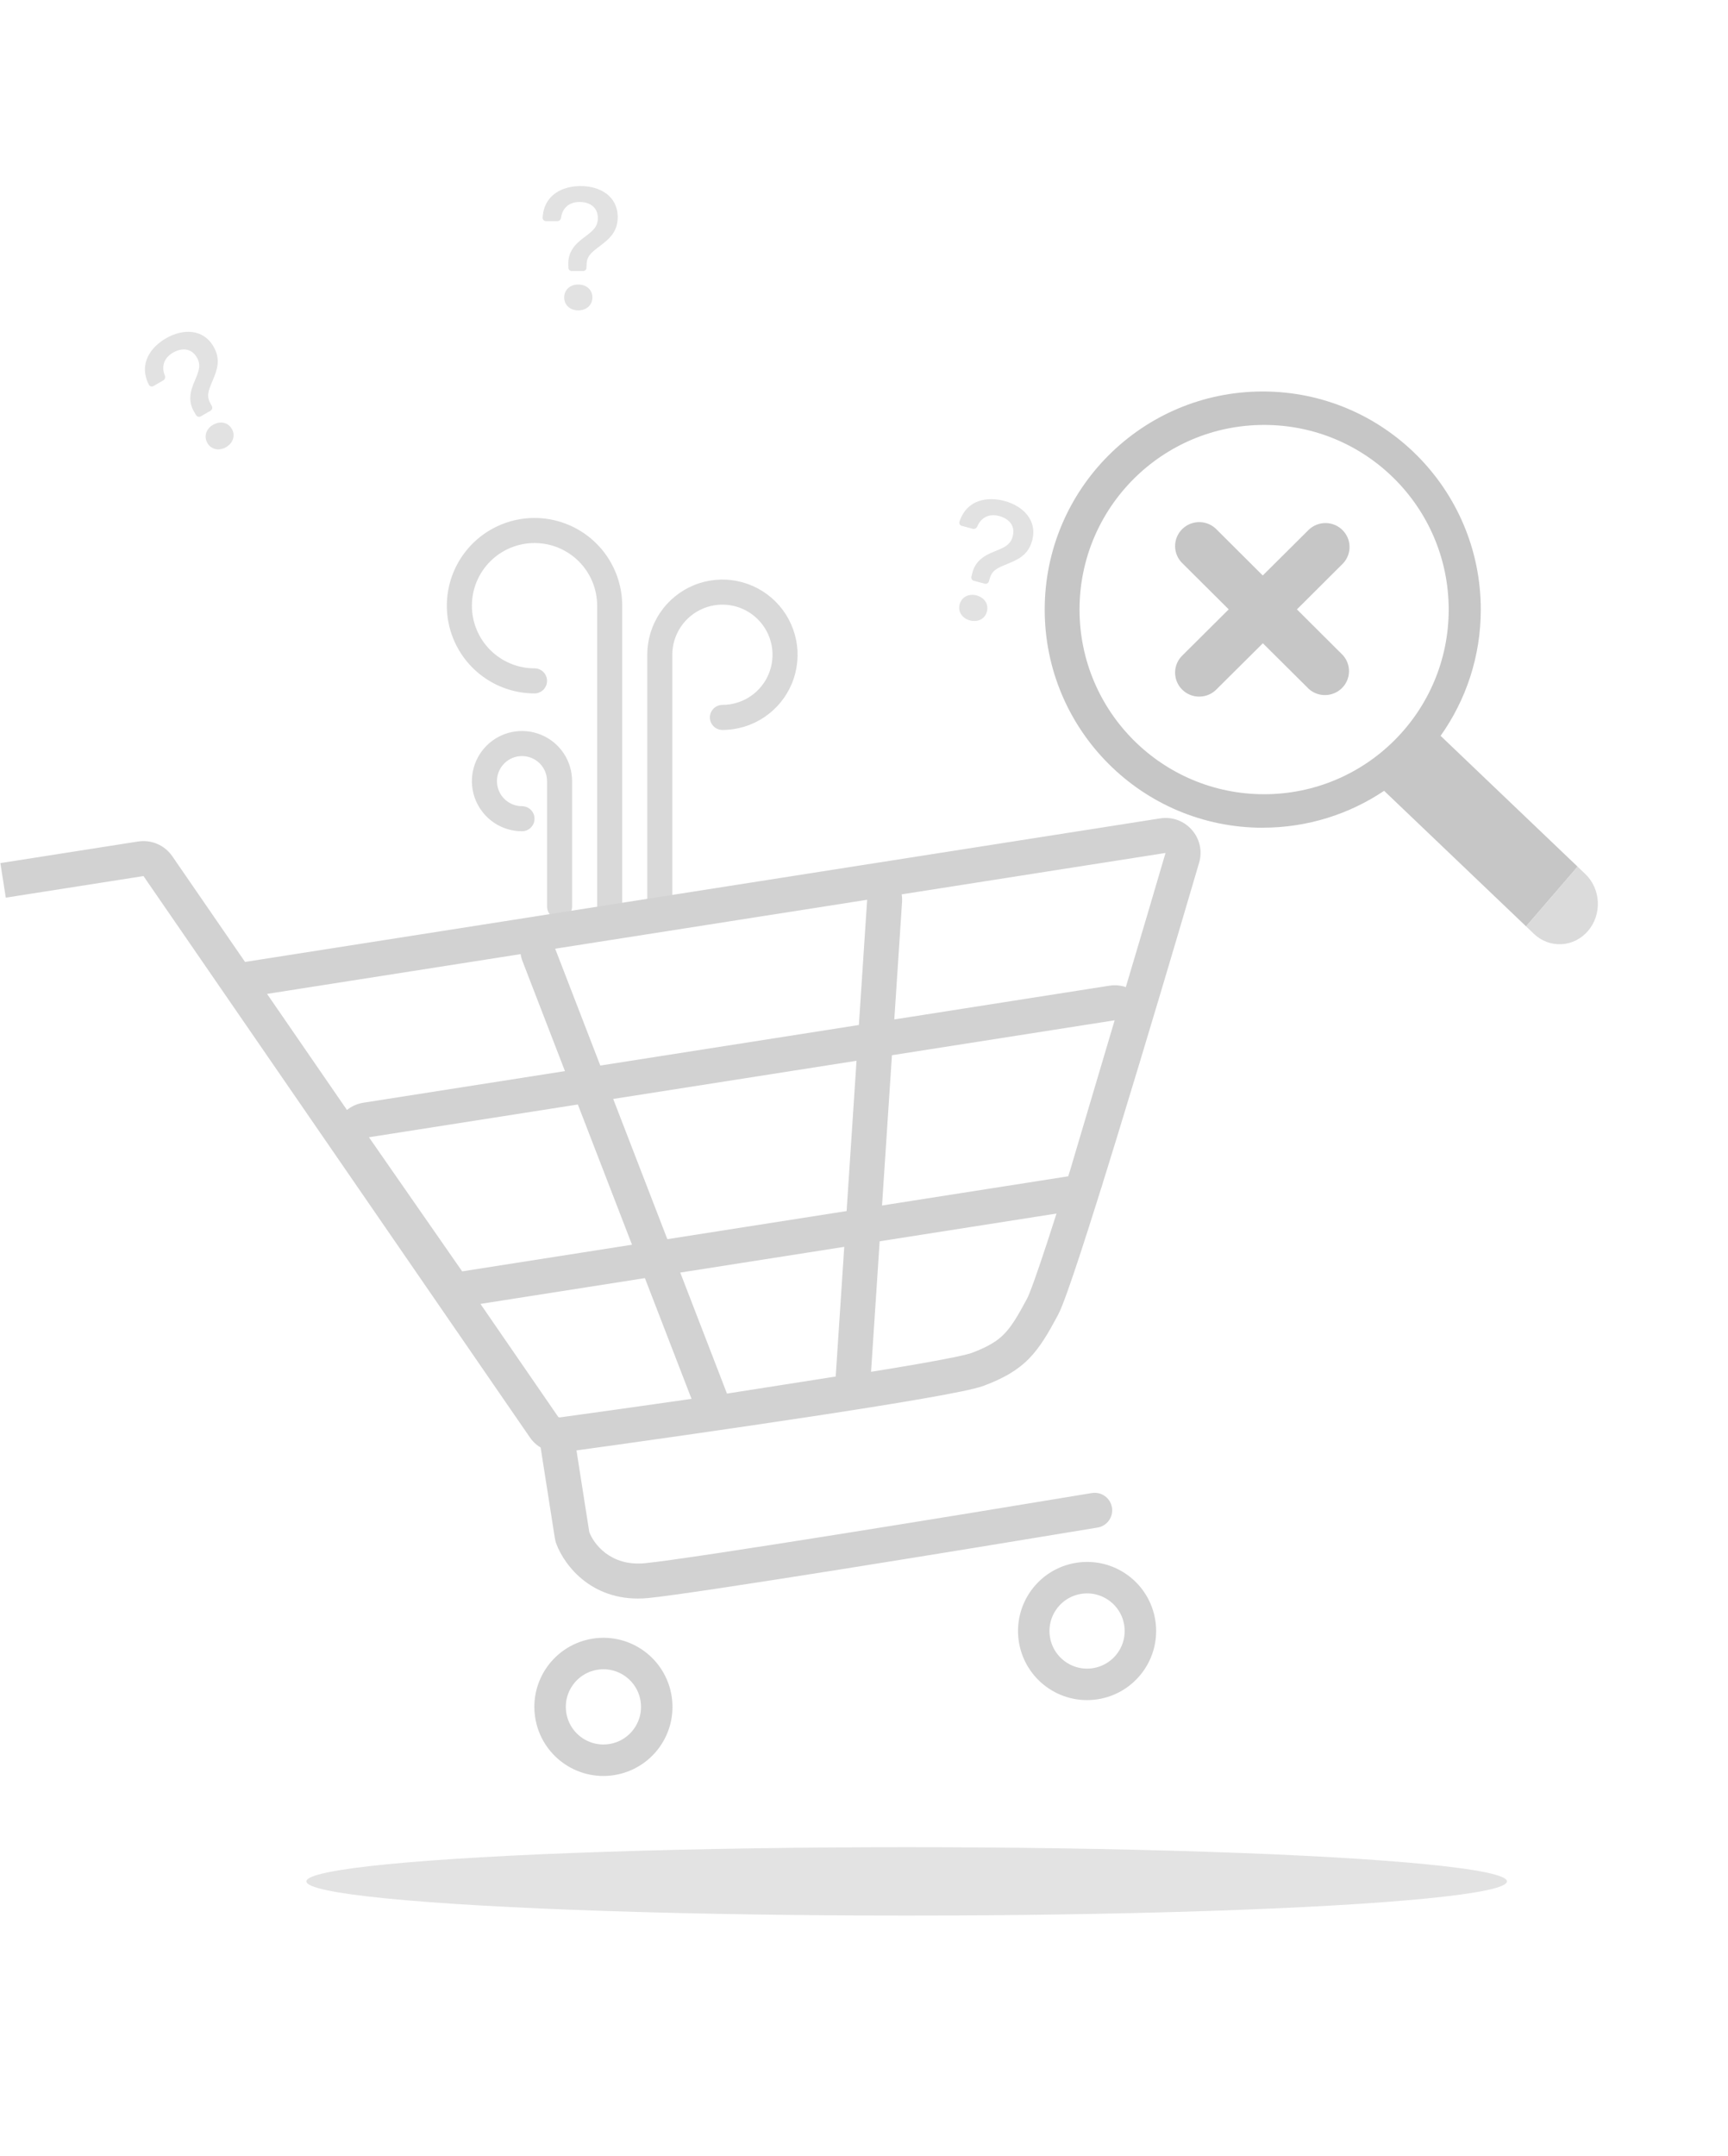 <svg width="170" height="212" viewBox="0 0 170 212" fill="none" xmlns="http://www.w3.org/2000/svg">
<g filter="url(#filter0_f_153_22966)">
<ellipse cx="89.198" cy="185.019" rx="59.055" ry="3.363" fill="#A0A0A0" fill-opacity="0.3"/>
</g>
<g opacity="0.4" clip-path="url(#clip0_153_22966)">
<path d="M46.425 59.565C46.425 61.199 47.074 62.766 48.229 63.922C49.385 65.077 50.952 65.726 52.586 65.726C52.913 65.726 53.227 65.856 53.458 66.087C53.689 66.318 53.819 66.632 53.819 66.959C53.819 67.285 53.689 67.599 53.458 67.83C53.227 68.061 52.913 68.191 52.586 68.191C50.88 68.191 49.212 67.685 47.794 66.737C46.375 65.789 45.27 64.442 44.617 62.866C43.964 61.289 43.793 59.555 44.126 57.882C44.459 56.208 45.28 54.671 46.487 53.465C47.693 52.258 49.23 51.437 50.903 51.104C52.577 50.771 54.311 50.942 55.888 51.595C57.464 52.248 58.811 53.353 59.759 54.772C60.707 56.191 61.213 57.858 61.213 59.565L61.213 89.141C61.213 89.468 61.083 89.781 60.852 90.012C60.621 90.243 60.307 90.373 59.98 90.373C59.654 90.373 59.34 90.243 59.109 90.012C58.878 89.781 58.748 89.468 58.748 89.141L58.748 59.565C58.748 57.931 58.099 56.363 56.943 55.208C55.788 54.052 54.221 53.403 52.586 53.403C50.952 53.403 49.385 54.052 48.229 55.208C47.074 56.363 46.425 57.931 46.425 59.565V59.565ZM48.889 76.817C48.889 77.471 49.149 78.098 49.611 78.56C50.073 79.022 50.7 79.282 51.354 79.282C51.681 79.282 51.994 79.412 52.225 79.643C52.456 79.874 52.586 80.188 52.586 80.514C52.586 80.841 52.456 81.155 52.225 81.386C51.994 81.617 51.681 81.747 51.354 81.747C50.379 81.747 49.426 81.458 48.615 80.916C47.805 80.374 47.173 79.604 46.8 78.704C46.427 77.803 46.329 76.812 46.519 75.856C46.71 74.9 47.179 74.021 47.868 73.332C48.558 72.642 49.436 72.173 50.392 71.983C51.349 71.793 52.34 71.89 53.24 72.263C54.141 72.636 54.911 73.268 55.453 74.079C55.994 74.889 56.283 75.842 56.283 76.817L56.283 89.141C56.283 89.468 56.154 89.781 55.922 90.012C55.691 90.243 55.378 90.373 55.051 90.373C54.724 90.373 54.411 90.243 54.18 90.012C53.949 89.781 53.819 89.468 53.819 89.141L53.819 76.817C53.819 76.164 53.559 75.537 53.097 75.075C52.635 74.612 52.008 74.353 51.354 74.353C50.7 74.353 50.073 74.612 49.611 75.075C49.149 75.537 48.889 76.164 48.889 76.817V76.817ZM64.91 90.373C64.583 90.373 64.269 90.243 64.038 90.012C63.807 89.781 63.677 89.468 63.677 89.141L63.677 64.391C63.677 62.928 64.111 61.498 64.924 60.283C65.736 59.067 66.891 58.119 68.242 57.559C69.593 57 71.08 56.853 72.514 57.139C73.948 57.424 75.266 58.128 76.3 59.162C77.334 60.196 78.038 61.514 78.323 62.948C78.609 64.382 78.462 65.869 77.903 67.22C77.343 68.571 76.395 69.726 75.179 70.538C73.963 71.351 72.534 71.784 71.071 71.784C70.745 71.784 70.431 71.655 70.2 71.424C69.969 71.192 69.839 70.879 69.839 70.552C69.839 70.225 69.969 69.912 70.2 69.681C70.431 69.45 70.745 69.32 71.071 69.32C72.046 69.32 72.999 69.031 73.81 68.489C74.621 67.947 75.252 67.178 75.626 66.277C75.999 65.376 76.096 64.385 75.906 63.429C75.716 62.473 75.246 61.594 74.557 60.905C73.868 60.215 72.989 59.746 72.033 59.556C71.077 59.366 70.086 59.463 69.185 59.836C68.284 60.209 67.514 60.841 66.973 61.652C66.431 62.462 66.142 63.416 66.142 64.391L66.142 89.141C66.142 89.468 66.012 89.781 65.781 90.012C65.55 90.243 65.237 90.373 64.91 90.373Z" fill="#A0A0A0"/>
</g>
<g opacity="0.4">
<path d="M94.393 51.304C94.379 51.346 94.375 51.391 94.38 51.435C94.384 51.478 94.398 51.521 94.419 51.559C94.441 51.597 94.47 51.631 94.505 51.658C94.54 51.684 94.58 51.704 94.623 51.714L95.708 52.005C95.89 52.054 96.074 51.944 96.146 51.77C96.496 50.939 97.256 50.469 98.311 50.751C99.214 50.993 99.919 51.666 99.629 52.751C99.405 53.587 98.81 53.839 97.876 54.215C96.818 54.621 95.915 55.184 95.638 56.417L95.566 56.704C95.544 56.79 95.557 56.882 95.603 56.959C95.648 57.036 95.722 57.092 95.808 57.115L96.875 57.401C96.962 57.425 97.055 57.413 97.133 57.367C97.212 57.322 97.269 57.248 97.292 57.161L97.329 57.023C97.582 56.078 98.015 55.899 99.182 55.423C100.146 55.029 101.163 54.577 101.543 53.157C102.076 51.169 100.655 49.759 98.817 49.266C97.15 48.82 95.115 49.107 94.393 51.304V51.304ZM94.409 59.435C94.222 60.137 94.642 60.805 95.412 61.011C96.213 61.226 96.903 60.855 97.091 60.154C97.285 59.428 96.87 58.769 96.068 58.554C95.3 58.349 94.604 58.709 94.409 59.435Z" fill="#B6B6B6"/>
</g>
<g opacity="0.4">
<path d="M53.384 21.41C53.382 21.454 53.389 21.498 53.405 21.54C53.421 21.581 53.445 21.618 53.475 21.65C53.506 21.681 53.543 21.706 53.584 21.723C53.625 21.739 53.668 21.748 53.712 21.747H54.836C55.024 21.747 55.174 21.593 55.198 21.406C55.321 20.513 55.934 19.862 57.026 19.862C57.961 19.862 58.816 20.329 58.816 21.453C58.816 22.318 58.306 22.715 57.502 23.32C56.585 23.986 55.859 24.764 55.911 26.026L55.915 26.322C55.916 26.412 55.953 26.497 56.016 26.559C56.08 26.622 56.166 26.657 56.255 26.657H57.36C57.45 26.657 57.537 26.621 57.601 26.557C57.665 26.494 57.7 26.407 57.7 26.317V26.174C57.7 25.196 58.072 24.911 59.076 24.15C59.906 23.519 60.77 22.819 60.77 21.349C60.77 19.291 59.032 18.297 57.13 18.297C55.404 18.297 53.514 19.101 53.384 21.41V21.41ZM55.505 29.26C55.505 29.986 56.084 30.523 56.88 30.523C57.71 30.523 58.281 29.986 58.281 29.26C58.281 28.508 57.709 27.98 56.879 27.98C56.084 27.98 55.505 28.508 55.505 29.26Z" fill="#B6B6B6"/>
</g>
<g opacity="0.4">
<path d="M14.646 37.837C14.666 37.876 14.694 37.91 14.729 37.938C14.763 37.966 14.802 37.986 14.845 37.998C14.887 38.01 14.931 38.013 14.975 38.008C15.019 38.002 15.061 37.987 15.098 37.964L16.072 37.402C16.234 37.308 16.287 37.1 16.215 36.926C15.874 36.091 16.08 35.221 17.026 34.675C17.835 34.208 18.809 34.184 19.371 35.158C19.804 35.907 19.561 36.506 19.167 37.432C18.706 38.467 18.466 39.504 19.142 40.571L19.293 40.825C19.339 40.902 19.413 40.957 19.5 40.98C19.587 41.002 19.678 40.99 19.756 40.945L20.712 40.393C20.791 40.348 20.848 40.273 20.871 40.186C20.895 40.099 20.882 40.006 20.837 39.928L20.766 39.804C20.277 38.957 20.456 38.524 20.945 37.363C21.348 36.402 21.747 35.364 21.012 34.091C19.983 32.308 17.981 32.316 16.333 33.268C14.838 34.13 13.603 35.772 14.646 37.837V37.837ZM20.407 43.575C20.77 44.203 21.54 44.379 22.23 43.98C22.948 43.565 23.174 42.815 22.811 42.187C22.435 41.535 21.676 41.364 20.957 41.779C20.268 42.176 20.031 42.923 20.407 43.575Z" fill="#B6B6B6"/>
</g>
<circle cx="59.364" cy="167.857" r="5.246" transform="rotate(-8.911 59.364 167.857)" stroke="#D2D2D2" stroke-width="3.096"/>
<circle cx="106.946" cy="160.396" r="5.246" transform="rotate(-8.911 106.946 160.396)" stroke="#D2D2D2" stroke-width="3.096"/>
<path d="M56.428 140.808C56.281 139.869 55.4 139.228 54.462 139.375C53.523 139.522 52.882 140.402 53.029 141.341L56.428 140.808ZM63.597 155.441L63.761 157.154L63.597 155.441ZM107.978 150.223C108.915 150.068 109.549 149.182 109.393 148.245C109.238 147.308 108.352 146.674 107.415 146.829L107.978 150.223ZM96.207 134.658L95.598 133.049L95.598 133.049L96.207 134.658ZM102.558 128.525L101.042 127.712L101.042 127.712L102.558 128.525ZM23.305 96.466L21.888 97.441L21.888 97.441L23.305 96.466ZM44.055 126.01L42.642 126.992L44.055 126.01ZM106.751 116.167L108.4 116.656L106.751 116.167ZM55.191 141.11L54.957 139.406L54.957 139.406L55.191 141.11ZM53.547 140.381L54.963 139.405L53.547 140.381ZM87.026 88.597L85.31 88.484L87.026 88.597ZM116.317 84.357L117.968 84.842L116.317 84.357ZM83.932 135.485L85.648 135.598L83.932 135.485ZM69.916 137.668L71.52 137.048L69.916 137.668ZM111.307 100.827L109.658 100.337L111.307 100.827ZM56.349 151.236L54.737 151.838L56.349 151.236ZM53.014 93.916L54.618 93.297L53.014 93.916ZM51.409 94.536L68.311 138.288L71.52 137.048L54.618 93.297L51.409 94.536ZM72.053 140.447L82.748 138.77L82.215 135.371L71.52 137.048L72.053 140.447ZM85.648 135.598L88.743 88.711L85.31 88.484L82.215 135.371L85.648 135.598ZM84.777 85.085L54.086 89.898L54.618 93.297L85.31 88.484L84.777 85.085ZM53.029 141.341L54.579 151.224L57.977 150.691L56.428 140.808L53.029 141.341ZM54.737 151.838C55.534 153.972 58.34 157.67 63.761 157.154L63.434 153.729C60.043 154.052 58.402 151.819 57.96 150.635L54.737 151.838ZM63.761 157.154C68.367 156.715 95.215 152.34 107.978 150.223L107.415 146.829C94.552 148.963 67.885 153.305 63.434 153.729L63.761 157.154ZM0.57 88.278L14.116 86.154L13.583 82.755L0.037 84.879L0.57 88.278ZM55.425 142.814C62.016 141.91 71.591 140.556 79.865 139.297C84.001 138.668 87.821 138.062 90.784 137.546C92.265 137.288 93.542 137.051 94.543 136.844C95.496 136.647 96.323 136.453 96.816 136.266L95.598 133.049C95.402 133.123 94.843 133.269 93.846 133.475C92.896 133.672 91.659 133.902 90.194 134.157C87.267 134.666 83.475 135.268 79.348 135.896C71.096 137.151 61.539 138.503 54.957 139.406L55.425 142.814ZM96.816 136.266C98.709 135.55 100.077 134.784 101.227 133.614C102.332 132.49 103.139 131.081 104.074 129.338L101.042 127.712C100.091 129.486 99.489 130.475 98.773 131.203C98.102 131.885 97.238 132.428 95.598 133.049L96.816 136.266ZM104.074 129.338C104.322 128.875 104.642 128.048 104.995 127.066C105.364 126.038 105.813 124.712 106.32 123.162C107.336 120.06 108.6 116.025 109.955 111.609C112.667 102.776 115.753 92.39 117.968 84.842L114.666 83.873C112.454 91.414 109.372 101.785 106.667 110.6C105.313 115.008 104.057 119.02 103.051 122.091C102.548 123.628 102.11 124.919 101.757 125.903C101.388 126.933 101.149 127.512 101.042 127.712L104.074 129.338ZM14.116 86.154L21.888 97.441L24.722 95.49L16.949 84.202L14.116 86.154ZM21.888 97.441L52.13 141.356L54.963 139.405L24.722 95.49L21.888 97.441ZM114.133 80.482L23.039 94.766L23.572 98.165L114.666 83.881L114.133 80.482ZM36.297 111.84L109.658 100.337L109.125 96.938L35.764 108.441L36.297 111.84ZM109.658 100.337L105.102 115.677L108.4 116.656L112.956 101.316L109.658 100.337ZM105.102 115.677L45.467 125.028L46 128.427L105.635 119.076L105.102 115.677ZM45.467 125.028L36.297 111.84L33.473 113.804L42.642 126.992L45.467 125.028ZM45.467 125.028L45.467 125.028L42.642 126.992C43.395 128.074 44.699 128.631 46 128.427L45.467 125.028ZM105.102 115.677L105.102 115.677L105.635 119.076C106.946 118.87 108.022 117.929 108.4 116.656L105.102 115.677ZM35.764 108.441C33.255 108.835 32.023 111.718 33.473 113.804L36.297 111.84L36.297 111.84L35.764 108.441ZM54.957 139.406C54.957 139.406 54.958 139.405 54.96 139.406C54.962 139.406 54.963 139.406 54.964 139.407C54.965 139.407 54.965 139.407 54.965 139.408C54.965 139.408 54.965 139.407 54.963 139.405L52.13 141.356C52.863 142.421 54.132 142.991 55.425 142.814L54.957 139.406ZM14.116 86.154L14.116 86.154L16.949 84.202C16.199 83.113 14.89 82.55 13.583 82.755L14.116 86.154ZM88.743 88.711C88.888 86.511 86.955 84.744 84.777 85.085L85.31 88.484L85.31 88.484L88.743 88.711ZM117.968 84.842C118.681 82.41 116.614 80.093 114.133 80.482L114.666 83.881C114.67 83.88 114.673 83.88 114.674 83.88C114.675 83.88 114.675 83.88 114.674 83.88C114.672 83.88 114.67 83.879 114.667 83.879C114.665 83.878 114.665 83.877 114.665 83.878C114.666 83.878 114.667 83.879 114.669 83.881C114.669 83.882 114.67 83.882 114.67 83.883C114.671 83.883 114.671 83.884 114.671 83.884C114.671 83.884 114.67 83.882 114.669 83.879C114.668 83.875 114.668 83.871 114.668 83.868C114.668 83.867 114.668 83.866 114.668 83.867C114.668 83.867 114.668 83.869 114.666 83.873L117.968 84.842ZM82.748 138.77C84.338 138.521 85.542 137.203 85.648 135.598L82.215 135.371L82.215 135.371L82.748 138.77ZM68.311 138.288C68.895 139.799 70.453 140.698 72.053 140.447L71.52 137.048L71.52 137.048L68.311 138.288ZM109.658 100.337L109.658 100.337L112.956 101.316C113.676 98.893 111.623 96.546 109.125 96.938L109.658 100.337ZM54.579 151.224C54.607 151.403 54.653 151.614 54.737 151.838L57.96 150.635C57.977 150.679 57.979 150.703 57.977 150.691L54.579 151.224ZM54.618 93.297L54.618 93.297L54.086 89.898C51.919 90.238 50.619 92.491 51.409 94.536L54.618 93.297Z" fill="#D2D2D2"/>
<path fill-rule="evenodd" clip-rule="evenodd" d="M124.225 81.397C128.646 81.397 132.754 80.059 136.169 77.77L150.137 91.103L155.203 85.228L141.725 72.361C144.214 68.857 145.679 64.573 145.679 59.95C145.679 48.103 136.076 38.5 124.229 38.5C112.381 38.5 102.778 48.103 102.778 59.95C102.778 71.798 112.381 81.401 124.229 81.401L124.225 81.397ZM142.522 59.947C142.522 69.975 134.391 78.106 124.363 78.106C114.334 78.106 106.204 69.975 106.204 59.947C106.204 49.919 114.334 41.788 124.363 41.788C134.391 41.788 142.522 49.919 142.522 59.947Z" fill="#C6C6C6"/>
<path d="M127.593 59.926L132.12 55.416C132.545 54.97 132.775 54.376 132.768 53.762C132.762 53.148 132.511 52.564 132.075 52.128C131.639 51.696 131.049 51.445 130.431 51.438C129.813 51.432 129.216 51.662 128.767 52.084L124.229 56.593L119.703 52.084C119.486 51.854 119.222 51.672 118.934 51.545C118.642 51.418 118.33 51.349 118.014 51.346C117.698 51.342 117.382 51.401 117.087 51.517C116.792 51.638 116.528 51.813 116.301 52.036C116.078 52.259 115.9 52.523 115.78 52.815C115.66 53.106 115.601 53.419 115.605 53.735C115.608 54.05 115.677 54.359 115.804 54.651C115.931 54.939 116.116 55.2 116.346 55.416L120.88 59.926L116.346 64.436C116.116 64.652 115.931 64.913 115.804 65.201C115.677 65.489 115.608 65.802 115.605 66.118C115.601 66.433 115.66 66.746 115.78 67.037C115.9 67.329 116.075 67.593 116.301 67.816C116.524 68.039 116.792 68.215 117.087 68.335C117.382 68.455 117.695 68.513 118.014 68.506C118.333 68.499 118.645 68.434 118.934 68.307C119.225 68.18 119.486 67.998 119.703 67.768L124.24 63.259L128.777 67.768C129.23 68.163 129.817 68.376 130.421 68.355C131.025 68.335 131.598 68.088 132.024 67.665C132.449 67.24 132.696 66.67 132.714 66.069C132.731 65.469 132.518 64.885 132.116 64.436L127.589 59.926H127.593Z" fill="#C6C6C6"/>
<path d="M150.134 91.104L155.2 85.225L155.961 85.952C156.703 86.659 157.146 87.644 157.194 88.698C157.242 89.748 156.892 90.778 156.222 91.557C155.55 92.336 154.613 92.803 153.614 92.854C152.615 92.906 151.637 92.538 150.899 91.831L150.137 91.104H150.134Z" fill="#DBDBDB"/>
<defs>
<filter id="filter0_f_153_22966" x="21.737" y="173.25" width="134.922" height="23.537" filterUnits="userSpaceOnUse" color-interpolation-filters="sRGB">
<feFlood flood-opacity="0" result="BackgroundImageFix"/>
<feBlend mode="normal" in="SourceGraphic" in2="BackgroundImageFix" result="shape"/>
<feGaussianBlur stdDeviation="4.203" result="effect1_foregroundBlur_153_22966"/>
</filter>
<clipPath id="clip0_153_22966">
<rect width="39.435" height="39.435" fill="white" transform="translate(41.495 90.373) rotate(-90)"/>
</clipPath>
</defs>
</svg>
